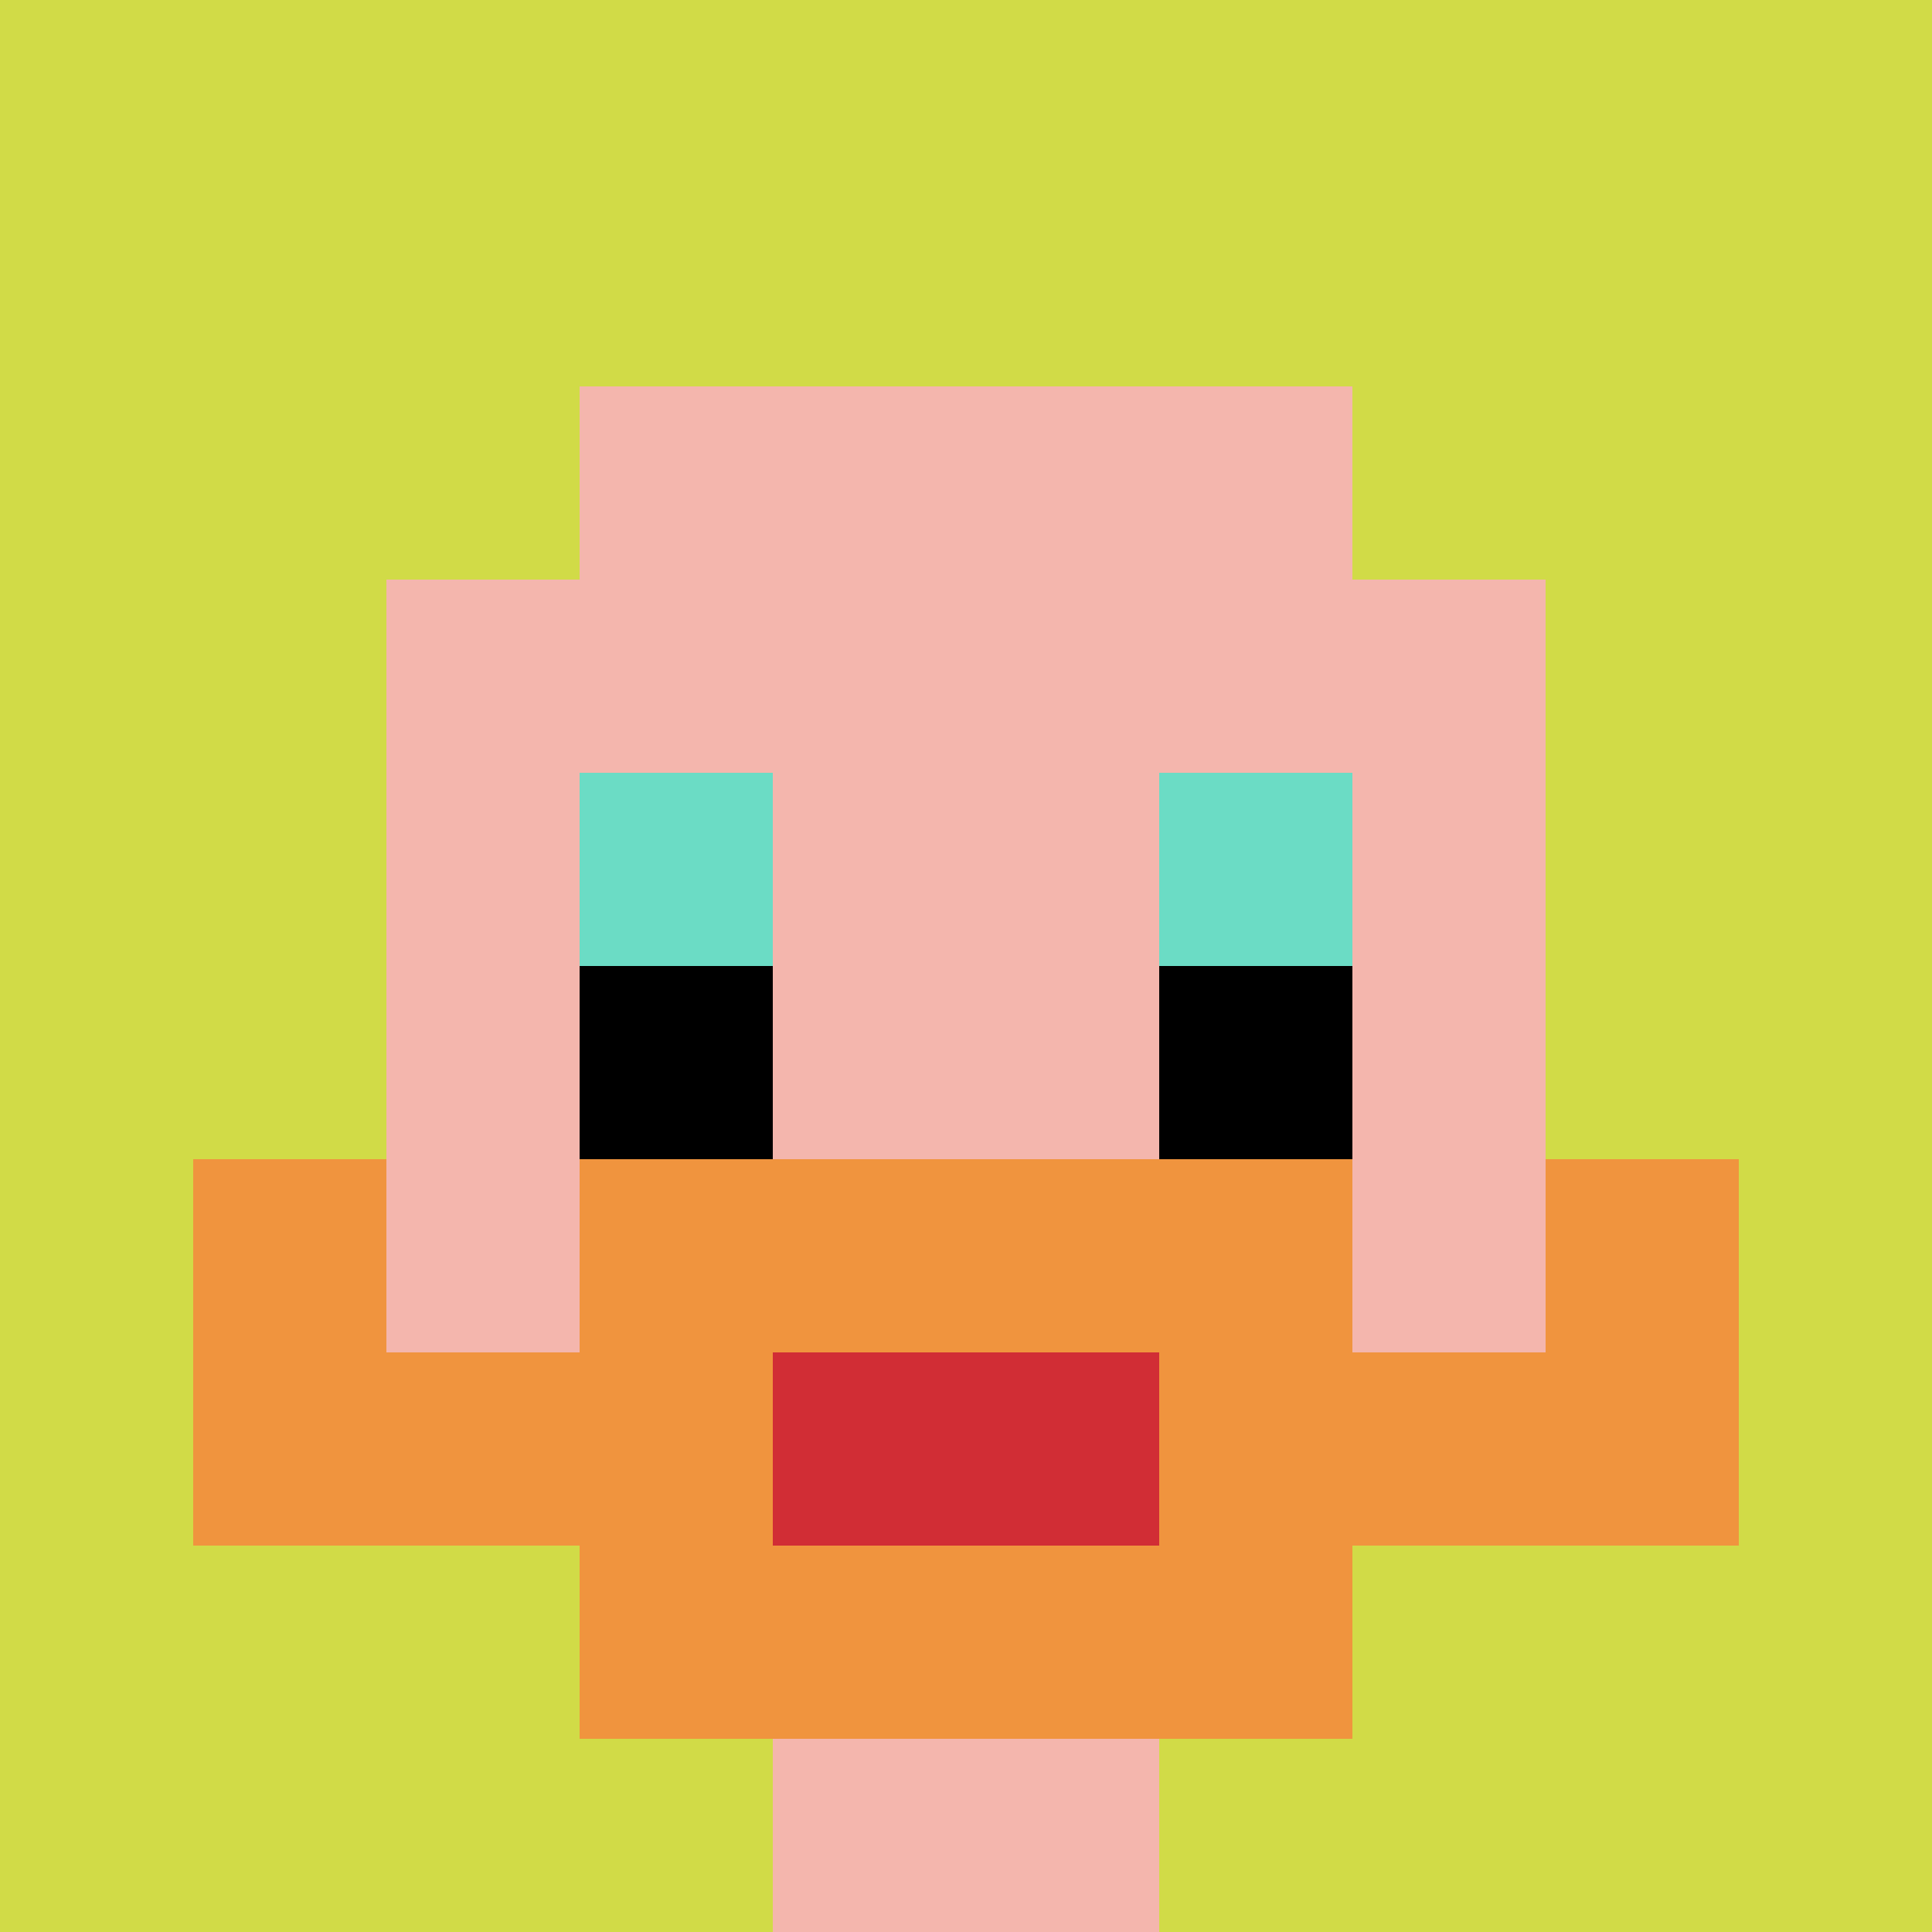 <svg xmlns="http://www.w3.org/2000/svg" version="1.1" width="666" height="666"><title>'goose-pfp-986312' by Dmitri Cherniak</title><desc>seed=986312
backgroundColor=#ffffff
padding=20
innerPadding=0
timeout=500
dimension=1
border=false
Save=function(){return n.handleSave()}
frame=50

Rendered at Wed Oct 04 2023 08:09:53 GMT+0800 (中国标准时间)
Generated in &lt;1ms
</desc><defs></defs><rect width="100%" height="100%" fill="#ffffff"></rect><g><g id="0-0"><rect x="0" y="0" height="666" width="666" fill="#D1DB47"></rect><g><rect id="0-0-3-2-4-7" x="199.8" y="133.2" width="266.4" height="466.2" fill="#F4B6AD"></rect><rect id="0-0-2-3-6-5" x="133.2" y="199.8" width="399.6" height="333" fill="#F4B6AD"></rect><rect id="0-0-4-8-2-2" x="266.4" y="532.8" width="133.2" height="133.2" fill="#F4B6AD"></rect><rect id="0-0-1-6-8-1" x="66.6" y="399.6" width="532.8" height="66.6" fill="#F4B6AD"></rect><rect id="0-0-1-7-8-1" x="66.6" y="466.2" width="532.8" height="66.6" fill="#F0943E"></rect><rect id="0-0-3-6-4-3" x="199.8" y="399.6" width="266.4" height="199.8" fill="#F0943E"></rect><rect id="0-0-4-7-2-1" x="266.4" y="466.2" width="133.2" height="66.6" fill="#D12D35"></rect><rect id="0-0-1-6-1-2" x="66.6" y="399.6" width="66.6" height="133.2" fill="#F0943E"></rect><rect id="0-0-8-6-1-2" x="532.8" y="399.6" width="66.6" height="133.2" fill="#F0943E"></rect><rect id="0-0-3-4-1-1" x="199.8" y="266.4" width="66.6" height="66.6" fill="#6BDCC5"></rect><rect id="0-0-6-4-1-1" x="399.6" y="266.4" width="66.6" height="66.6" fill="#6BDCC5"></rect><rect id="0-0-3-5-1-1" x="199.8" y="333" width="66.6" height="66.6" fill="#000000"></rect><rect id="0-0-6-5-1-1" x="399.6" y="333" width="66.6" height="66.6" fill="#000000"></rect></g><rect x="0" y="0" stroke="white" stroke-width="0" height="666" width="666" fill="none"></rect></g></g></svg>